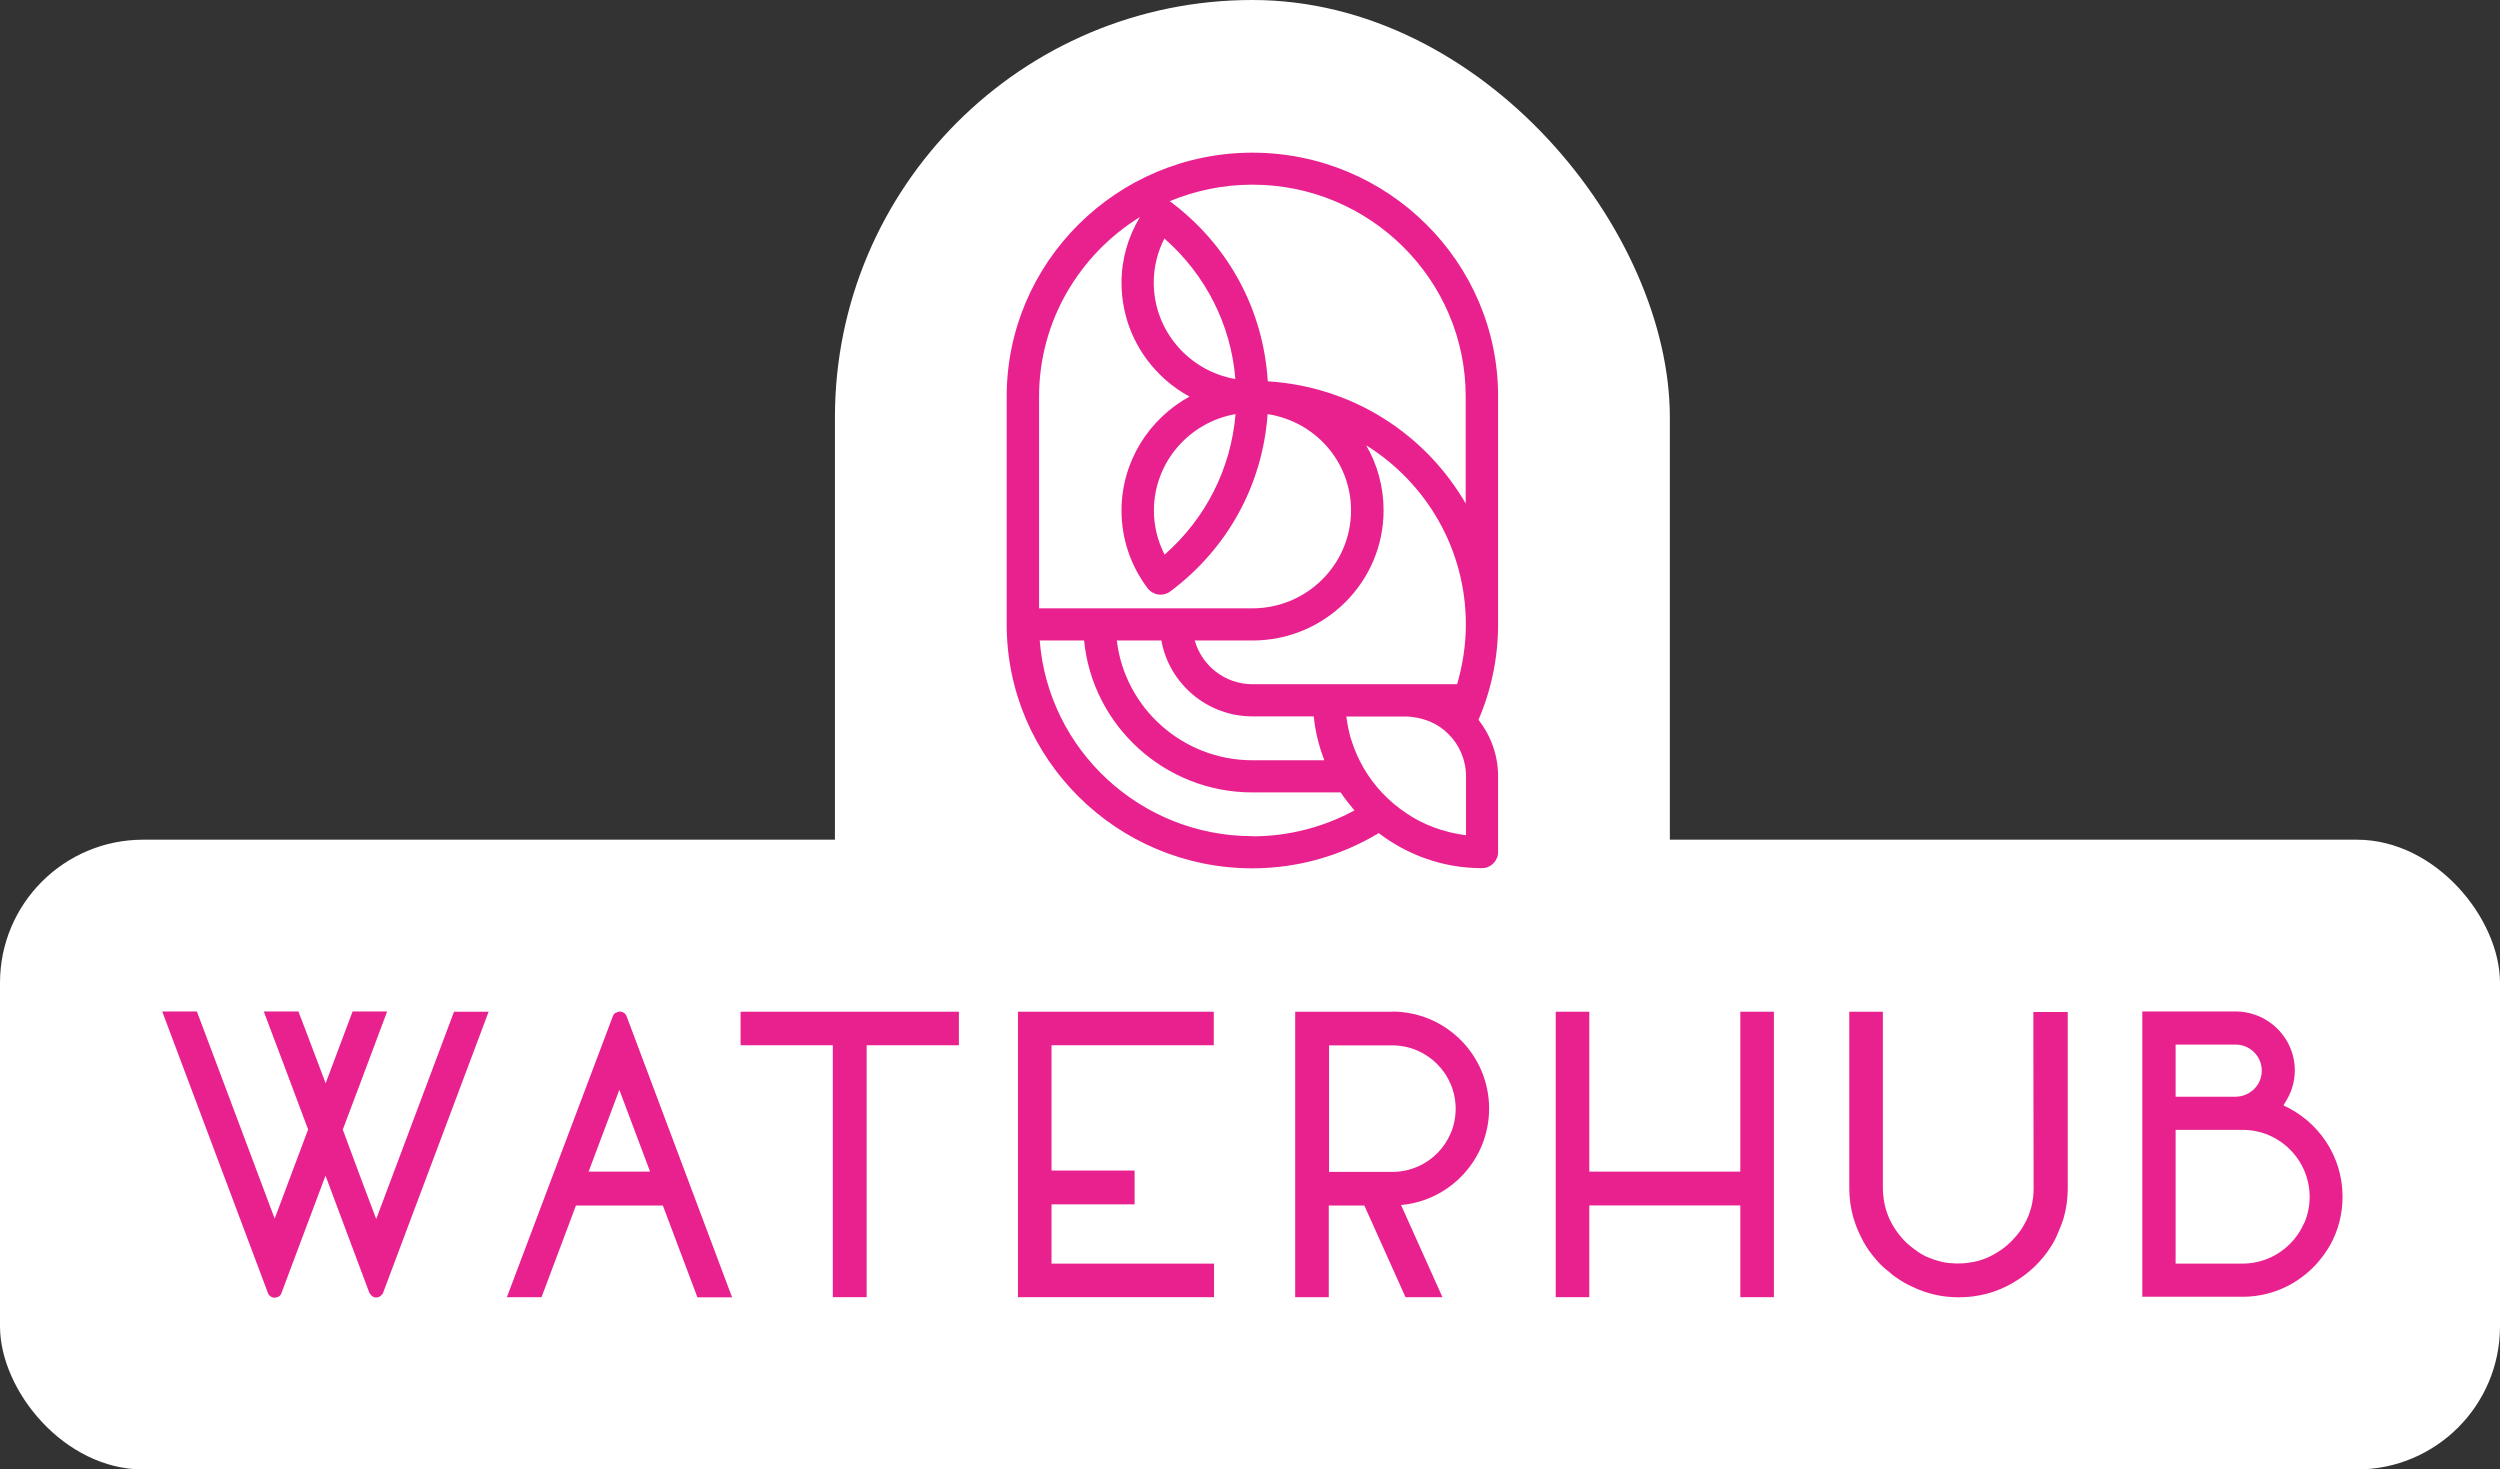 <svg width="524" height="308" viewBox="0 0 524 308" fill="none" xmlns="http://www.w3.org/2000/svg">
<rect x="0" y="0" width="524" height="308" fill="#333333" stroke="none"/>
<rect y="176" width="524" height="132" rx="30" fill="white"/>
<rect x="175" width="175" height="295" rx="87.5" fill="white"/>
<path d="M262.5 32C234.119 32 211 54.95 211 83.123V130.877C211 159.084 234.119 182 262.5 182C272.209 182 281.24 179.27 288.98 174.62C294.989 179.203 302.457 181.966 310.605 181.966C312.472 181.966 314 180.45 314 178.596V162.69C314 158.241 312.438 154.13 309.892 150.861C312.54 144.727 314 137.954 314 130.843V83.09C314.034 54.95 290.915 32 262.5 32ZM244.066 49.996C252.723 57.612 258.019 68.059 258.935 79.45C249.226 77.765 241.825 69.34 241.825 59.23C241.825 55.995 242.606 52.827 244.066 49.962V49.996ZM217.79 83.123C217.79 67.251 226.277 53.332 238.94 45.48C236.427 49.659 235.07 54.343 235.07 59.23C235.07 66.509 237.921 73.35 243.115 78.506C244.983 80.36 247.087 81.91 249.328 83.123C240.841 87.774 235.07 96.738 235.07 107.017C235.07 112.914 236.971 118.542 240.535 123.294C241.078 124.002 241.893 124.474 242.776 124.608C242.946 124.608 243.081 124.642 243.251 124.642C243.998 124.642 244.711 124.406 245.288 123.968C257.374 114.936 264.639 101.557 265.691 86.797C275.706 88.347 283.175 96.806 283.175 106.983C283.175 118.306 273.907 127.507 262.5 127.507H217.79V83.123ZM258.969 86.797C258.019 98.187 252.757 108.634 244.1 116.251C242.64 113.386 241.859 110.252 241.859 107.017C241.859 96.907 249.26 88.482 258.969 86.797ZM286.298 93.301C298.927 101.153 307.244 115.071 307.244 130.877C307.244 135.224 306.565 139.437 305.411 143.413H262.534C256.729 143.413 251.908 139.504 250.414 134.247H262.534C277.675 134.247 289.998 122.013 289.998 106.983C289.998 101.996 288.674 97.311 286.332 93.301H286.298ZM277.539 159.353H262.534C247.868 159.353 235.749 148.367 234.085 134.247H243.421C245.05 143.278 252.994 150.153 262.534 150.153H275.366C275.672 153.355 276.453 156.421 277.573 159.32L277.539 159.353ZM262.534 175.26C239.008 175.26 219.691 157.129 217.926 134.247H227.227C228.959 152.074 244.1 166.093 262.534 166.093H281.002C281.885 167.408 282.869 168.655 283.888 169.868C277.539 173.305 270.24 175.294 262.5 175.294L262.534 175.26ZM307.244 175.058C306.226 174.923 305.207 174.754 304.223 174.519C303.985 174.451 303.747 174.417 303.544 174.35C302.661 174.114 301.812 173.878 300.964 173.575C300.862 173.575 300.794 173.508 300.692 173.474C298.655 172.732 296.72 171.755 294.955 170.576C293.02 169.295 291.22 167.812 289.659 166.127C286.739 163.027 284.533 159.252 283.243 155.107C283.243 155.04 283.209 155.006 283.175 154.939C282.971 154.231 282.767 153.49 282.631 152.782C282.631 152.714 282.631 152.681 282.598 152.613C282.428 151.805 282.292 151.029 282.19 150.187H294.649C295.43 150.187 296.211 150.288 296.958 150.423C297.195 150.457 297.399 150.524 297.603 150.558C298.146 150.692 298.655 150.861 299.164 151.029C299.368 151.097 299.572 151.164 299.776 151.265C300.454 151.569 301.1 151.906 301.711 152.31C304.393 154.096 306.328 156.893 307.007 160.129C307.176 160.937 307.278 161.814 307.278 162.69V175.058H307.244ZM307.244 105.601C298.893 91.11 283.65 81.034 265.725 79.922C264.808 64.993 257.543 51.378 245.288 42.245C245.254 42.245 245.186 42.211 245.152 42.178C250.482 39.953 256.355 38.706 262.5 38.706C287.147 38.706 307.21 58.623 307.21 83.09V105.601H307.244Z" fill="#E9218E"/>
<path d="M102.427 212.056H95.163C95.163 212.056 82.671 245.374 78.855 255.511C76.311 248.762 74.248 243.313 72.693 239.049C72.411 238.259 72.1 237.496 71.846 236.762C73.032 233.628 74.389 230.042 75.689 226.569C78.544 218.974 81.144 212 81.144 212H73.909C73.909 212 69.613 223.407 68.256 227.049C66.927 223.52 65.203 219.002 64.016 215.84C63.168 213.581 62.547 212 62.547 212H55.283C55.283 212 62.688 231.595 64.582 236.734C62.236 242.946 60.285 248.169 58.674 252.489C58.279 253.506 57.911 254.522 57.572 255.426C50.591 236.762 41.264 212 41.264 212H34L56.159 271.012C56.413 271.661 56.979 272 57.572 272C57.827 272 58.053 271.915 58.279 271.802C58.307 271.802 58.364 271.802 58.42 271.774C58.674 271.605 58.872 271.379 58.985 271.04C59.183 270.475 59.438 269.882 59.664 269.233C61.642 263.953 64.582 256.132 66.56 250.852C67.267 248.96 67.86 247.379 68.228 246.419L77.442 271.04C77.442 271.04 77.611 271.238 77.668 271.322C78.233 272.141 79.364 272.169 79.986 271.407C80.07 271.294 80.212 271.209 80.268 271.04L102.427 212.028V212.056Z" fill="#E9218E"/>
<path d="M200.983 212.056H155.224V219.059H155.252V219.087H174.556V271.887H181.651V219.087H200.983V212.056Z" fill="#E9218E"/>
<path d="M220.401 252.433H237.812V245.346H220.401V219.087H254.403V212.056H213.363V271.887H254.459V264.856H220.401V252.433Z" fill="#E9218E"/>
<path d="M364.773 212.056V245.572H333.118V212.056H326.08V271.887H333.118V252.659H364.773V271.887H371.811V212.056H364.773Z" fill="#E9218E"/>
<path d="M426.191 212.056V213.638C426.191 215.275 426.191 216.856 426.191 218.409C426.219 231.765 426.247 241.986 426.247 249.045C426.247 251.868 425.569 254.466 424.184 256.809C423.59 257.854 422.884 258.786 422.092 259.633C421.103 260.734 419.973 261.694 418.701 262.456C417.542 263.219 416.214 263.812 414.8 264.235C413.896 264.489 412.963 264.631 412.03 264.743C411.776 264.743 411.522 264.772 411.267 264.8C410.419 264.856 409.571 264.828 408.752 264.743C408.667 264.743 408.582 264.743 408.497 264.743C407.593 264.631 406.689 264.433 405.812 264.151C405.615 264.094 405.388 264.009 405.191 263.953C404.314 263.642 403.466 263.303 402.703 262.823C402.251 262.569 401.827 262.259 401.403 261.948C400.103 261.045 398.973 259.972 398.04 258.758C397.701 258.306 397.361 257.854 397.051 257.346C396.287 256.188 395.694 254.861 395.27 253.449C395.072 252.772 394.931 252.066 394.818 251.332C394.818 251.219 394.818 251.106 394.789 251.021C394.705 250.372 394.648 249.722 394.648 249.045V212.056H387.61V249.045C387.61 251.247 387.921 253.393 388.515 255.398C388.543 255.511 388.6 255.595 388.628 255.708C388.995 256.951 389.504 258.136 390.069 259.266C390.38 259.887 390.691 260.536 391.059 261.101C391.511 261.835 391.991 262.513 392.528 263.162C393.178 263.981 393.857 264.772 394.62 265.478C394.987 265.845 395.411 266.155 395.807 266.466C396.146 266.748 396.457 267.031 396.796 267.313C396.853 267.369 396.938 267.398 396.994 267.454C397.701 267.962 398.435 268.442 399.199 268.894C399.679 269.176 400.188 269.374 400.668 269.628C403.693 271.125 406.999 271.915 410.532 271.915C414.631 271.915 418.446 270.899 421.838 268.922C425.23 266.974 427.971 264.348 429.978 261.129C430.713 259.972 431.278 258.673 431.787 257.374C432.041 256.753 432.296 256.103 432.494 255.454C433.087 253.449 433.398 251.303 433.398 249.101V212.113H426.276L426.191 212.056Z" fill="#E9218E"/>
<path d="M129.052 212.254C128.797 212.424 128.6 212.65 128.458 212.988L106.243 271.887H113.507L120.714 252.687H138.944C138.944 252.687 138.944 252.744 138.972 252.772L146.18 271.915H153.444L131.341 213.017C130.974 212.028 129.843 211.803 129.108 212.283L129.052 212.254ZM123.371 245.572C125.943 238.739 128.091 233.007 129.815 228.433C132.302 235.04 134.422 240.744 136.259 245.572H123.371Z" fill="#E9218E"/>
<path d="M478.592 231.708C478.733 231.511 478.846 231.313 478.96 231.087C480.203 229.167 480.995 226.88 480.995 224.395C480.995 220.104 478.818 216.348 475.511 214.118C473.533 212.791 471.13 212 468.558 212H449.028V271.802H470.056C476.924 271.802 483.001 268.471 486.817 263.36C487.326 262.654 487.834 261.948 488.258 261.186C488.343 261.073 488.4 260.932 488.484 260.819C490.096 257.854 491 254.438 491 250.824C491 242.296 485.884 234.955 478.564 231.68L478.592 231.708ZM456.009 218.946H468.587C471.611 218.946 474.07 221.402 474.07 224.424C474.07 226.344 473.081 228.009 471.583 228.969C470.735 229.534 469.746 229.845 468.671 229.873H456.009V218.946ZM482.973 256.273C480.853 261.299 475.851 264.828 470.085 264.856H456.009V236.819H468.587C468.587 236.819 468.643 236.819 468.671 236.819H470.085C477.801 236.819 484.104 243.144 484.104 250.852C484.104 252.772 483.708 254.607 483.001 256.301L482.973 256.273Z" fill="#E9218E"/>
<path d="M291.824 212.057C291.824 212.057 291.767 212.057 291.739 212.057H271.474V271.887H278.512V252.687H285.973L294.594 271.887H302.338L293.661 252.574C304.006 251.643 312.117 242.946 312.117 232.358C312.117 221.148 303.016 212.028 291.796 212.028L291.824 212.057ZM292.05 245.628H278.568V219.115H291.993C299.229 219.2 305.108 225.13 305.108 232.386C305.108 239.643 299.257 245.515 292.05 245.628Z" fill="#E9218E"/>
</svg>
